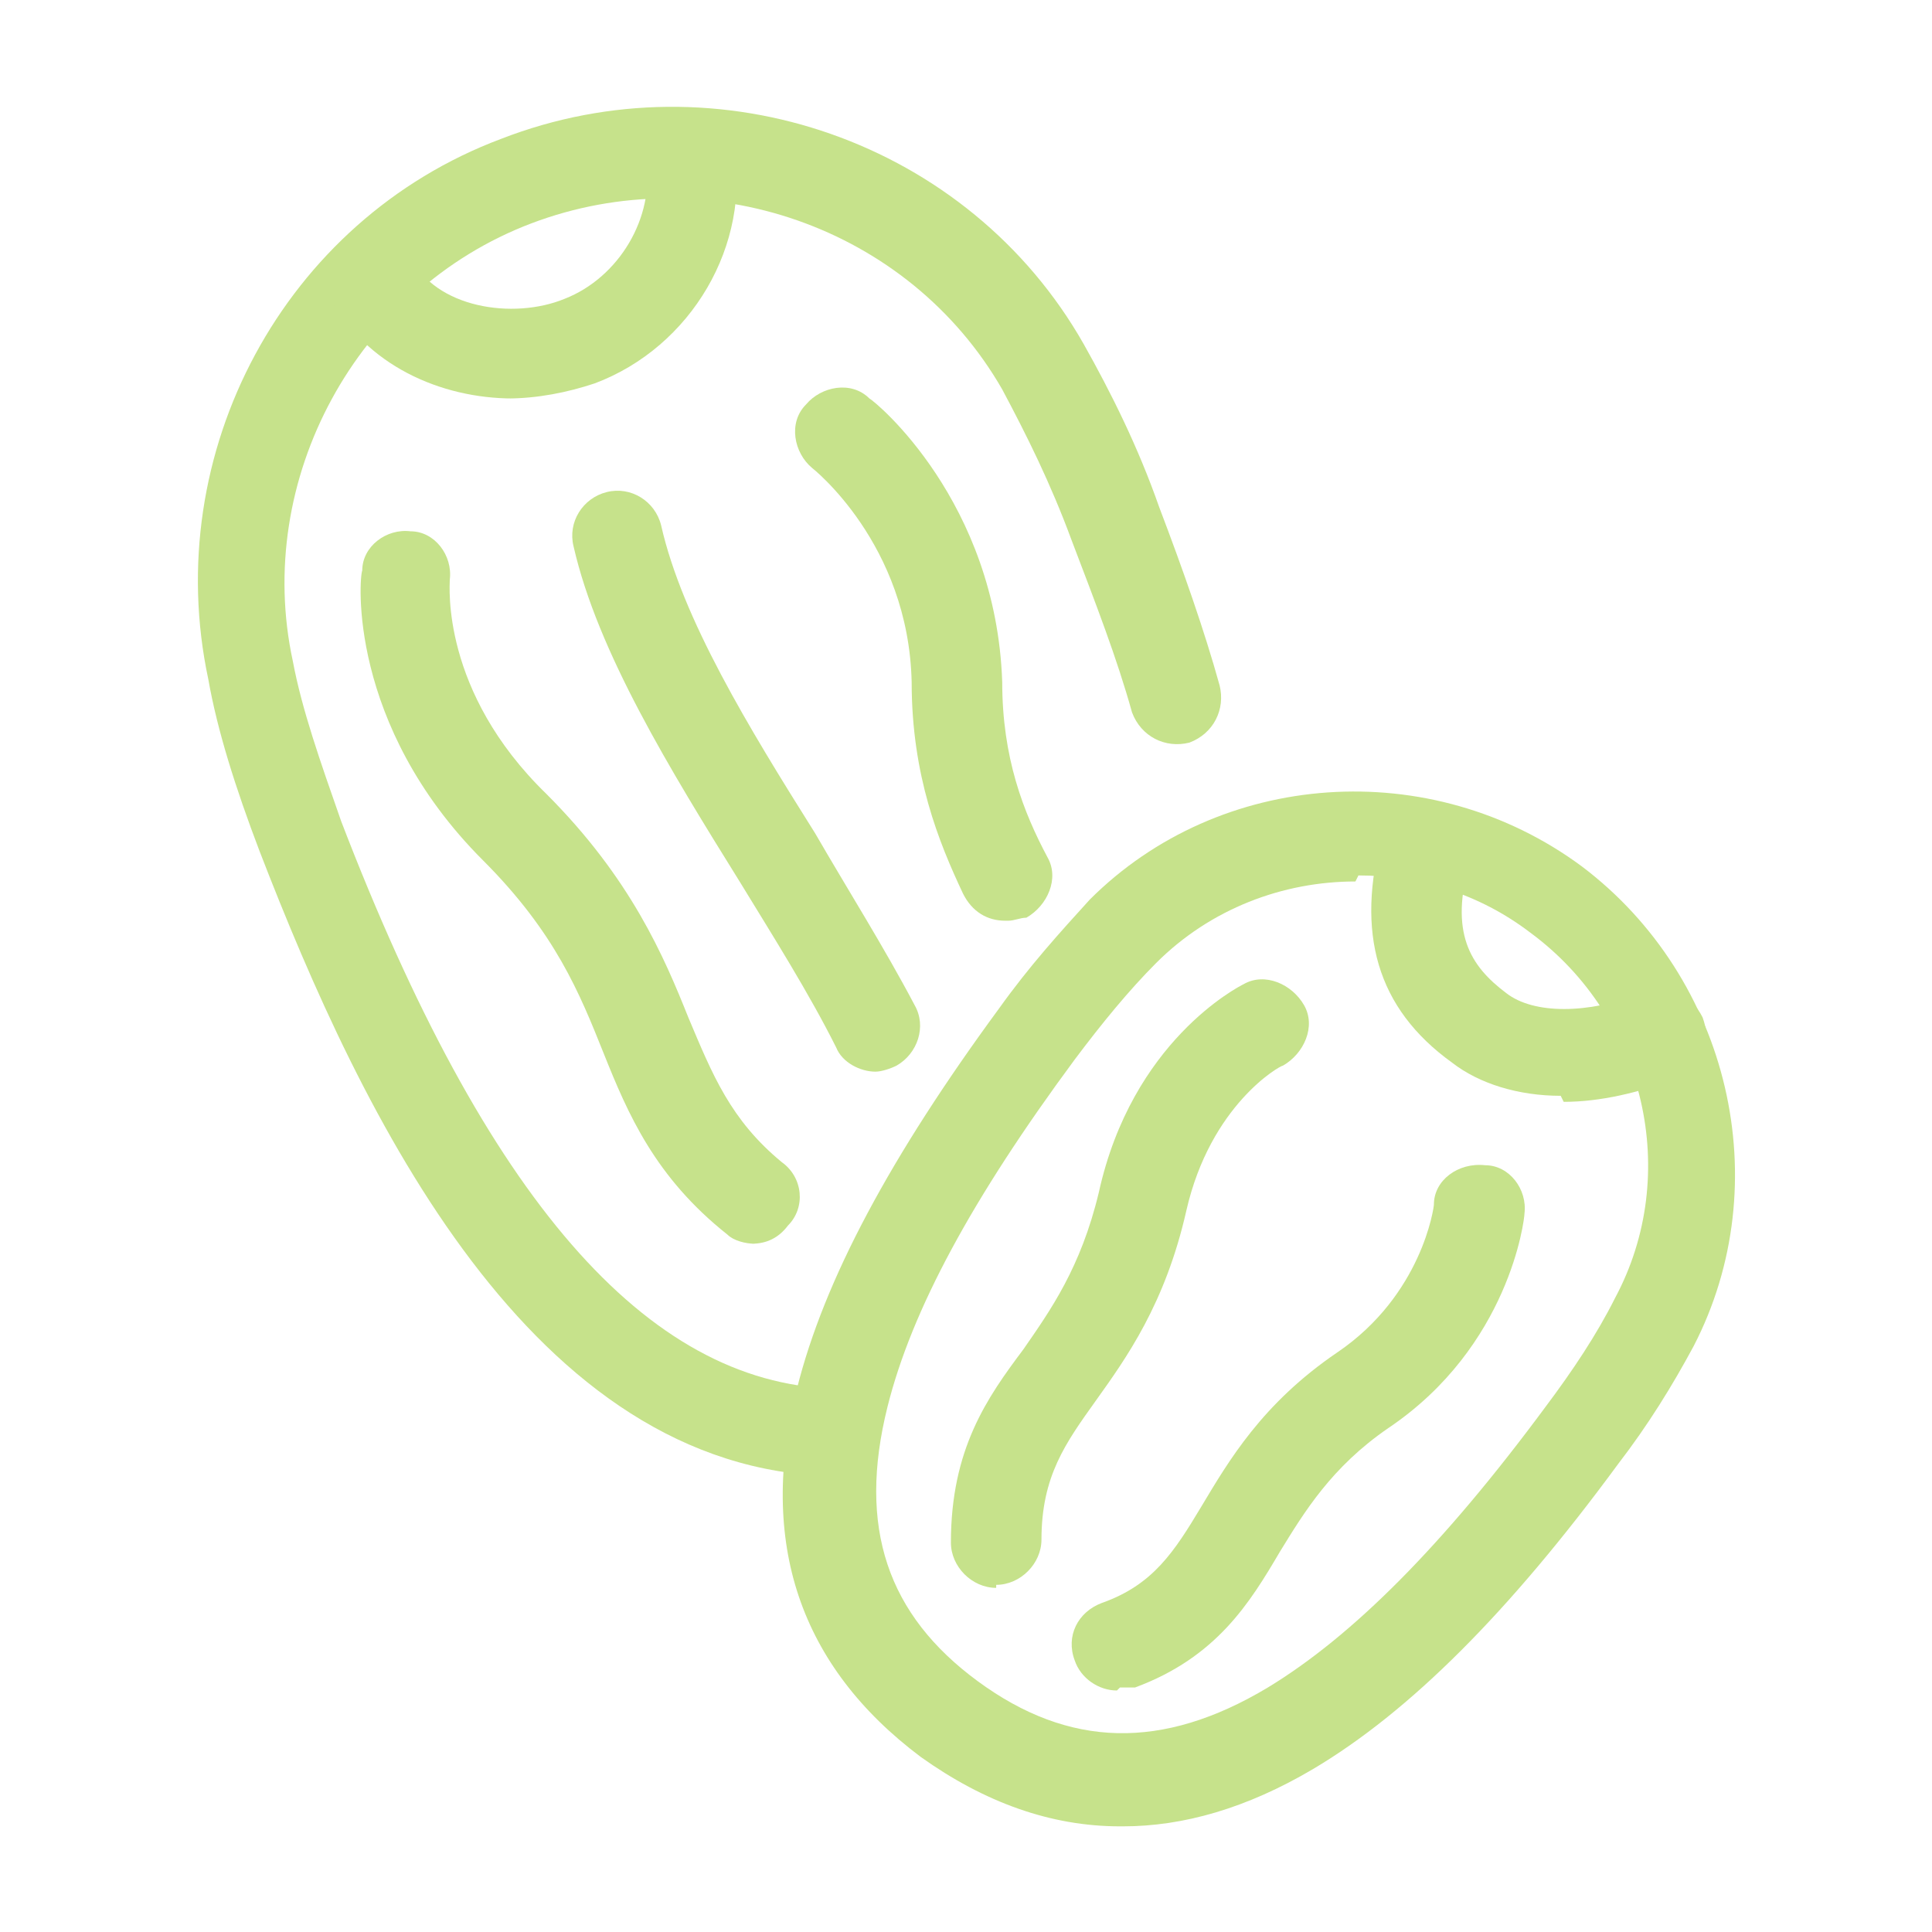 <?xml version="1.0" encoding="UTF-8"?>
<svg xmlns="http://www.w3.org/2000/svg" version="1.1" viewBox="0 0 64 64">
  <defs>
    <style>
      .cls-1 {
        fill: #c6e28b;
      }
    </style>
  </defs>
  <g>
    <g id="Line">
      <g>
        <path class="cls-1" d="M27.6,48.9s0,0,0,0c-10-.2-15.6-11.9-19-20.7-.8-2.1-1.4-4-1.7-5.7-1.6-7.5,2.5-15.2,9.7-17.9,7.2-2.8,15.5.1,19.3,6.8.9,1.6,1.8,3.4,2.5,5.4.8,2.1,1.5,4.1,2,5.9.2.8-.2,1.6-1,1.9-.8.2-1.6-.2-1.9-1-.5-1.8-1.2-3.6-2-5.7-.7-1.9-1.5-3.5-2.3-5-3.1-5.4-9.8-7.7-15.6-5.5-5.8,2.2-9.2,8.5-7.9,14.5.3,1.6.9,3.3,1.6,5.3,4.8,12.5,10.1,18.6,16.3,18.8.8,0,1.5.7,1.5,1.5,0,.8-.7,1.5-1.5,1.5Z"></path>
        <path class="cls-1" d="M17,13.2c-2.4,0-4.9-1.1-6.1-3.4-.4-.7,0-1.6.7-2,.7-.4,1.6,0,2,.7.8,1.7,3.4,2.1,5.1,1.4,1.8-.7,3-2.7,2.7-4.6-.1-.8.4-1.6,1.2-1.7.8-.1,1.6.4,1.7,1.2.6,3.3-1.4,6.7-4.6,7.9-.9.3-1.9.5-2.9.5Z"></path>
        <path class="cls-1" d="M25,41.2c-.3,0-.7-.1-.9-.3-2.4-1.9-3.3-4-4.1-6-.8-2-1.6-4-4-6.4-4.5-4.5-4.1-9.4-4-9.6,0-.8.8-1.4,1.6-1.3.8,0,1.4.8,1.3,1.6,0,.2-.3,3.7,3.2,7.1,2.8,2.8,3.9,5.4,4.7,7.4.8,1.9,1.4,3.4,3.1,4.8.7.5.8,1.5.2,2.1-.3.4-.7.6-1.2.6h0Z"></path>
        <path class="cls-1" d="M33.3,30.5c-.6,0-1.1-.3-1.4-.9-.8-1.7-1.7-3.9-1.7-7-.1-4.6-3.3-7.1-3.3-7.1-.6-.5-.8-1.5-.2-2.1.5-.6,1.5-.8,2.1-.2.2.1,4.2,3.4,4.4,9.4,0,2.5.7,4.3,1.5,5.8.4.7,0,1.6-.7,2-.2,0-.4.1-.6.1Z"></path>
        <path class="cls-1" d="M29,35.5c-.5,0-1.1-.3-1.3-.8-.9-1.8-2.1-3.7-3.2-5.5-2.3-3.7-4.7-7.6-5.5-11.1-.2-.8.3-1.6,1.1-1.8.8-.2,1.6.3,1.8,1.1.7,3.1,2.9,6.7,5.1,10.2,1.1,1.9,2.3,3.8,3.3,5.7.4.7.1,1.6-.6,2-.2.1-.5.2-.7.2Z"></path>
        <path class="cls-1" d="M37.1,60.5c-2.3,0-4.5-.8-6.6-2.3-4-3-5.4-7.1-4.1-12.2.9-3.6,3.1-7.7,6.7-12.6,1-1.4,2-2.5,3-3.6,4.3-4.3,11.3-4.8,16.3-1.1,4.9,3.7,6.5,10.5,3.7,15.9-.7,1.3-1.5,2.6-2.5,3.9-3.6,4.9-6.9,8.2-10.1,10.1-2.2,1.3-4.3,1.9-6.3,1.9ZM44.9,29.2c-2.4,0-4.8.9-6.6,2.7-.9.9-1.8,2-2.7,3.2-3.4,4.6-5.4,8.3-6.2,11.5-1,4,0,6.9,3,9.1,3,2.2,6.1,2.3,9.6.2,2.8-1.7,5.8-4.7,9.2-9.3.9-1.2,1.7-2.4,2.3-3.6,2.2-4.1,1-9.3-2.8-12.1h0c-1.7-1.3-3.7-1.9-5.7-1.9Z"></path>
        <path class="cls-1" d="M51.7,36.3c-1.4,0-2.7-.4-3.6-1.1-2.5-1.8-3.2-4.3-2.3-7.6.2-.8,1.1-1.3,1.9-1,.8.2,1.3,1.1,1,1.9-.7,2.4,0,3.5,1.2,4.4.9.7,2.7.7,4.5,0,.8-.3,1.6,0,2,.8.3.8,0,1.6-.8,2-1.3.5-2.6.8-3.8.8Z"></path>
        <path class="cls-1" d="M33,52.6h0c-.8,0-1.5-.7-1.5-1.5,0-3.1,1.2-4.8,2.4-6.4.9-1.3,1.9-2.7,2.5-5.2,1.1-5,4.6-6.8,4.8-6.9.7-.4,1.6,0,2,.7.4.7,0,1.6-.7,2-.1,0-2.4,1.3-3.2,4.8-.7,3.1-2,4.9-3,6.3-1,1.4-1.8,2.5-1.8,4.6,0,.8-.7,1.5-1.5,1.5h0Z"></path>
        <path class="cls-1" d="M37,56c-.6,0-1.2-.4-1.4-1-.3-.8.1-1.6.9-1.9,1.7-.6,2.4-1.7,3.3-3.2.9-1.5,2-3.4,4.5-5.1,2.8-1.9,3.2-4.8,3.2-4.9,0-.8.8-1.4,1.7-1.3.8,0,1.4.8,1.3,1.6,0,.2-.5,4.4-4.5,7.1-1.9,1.3-2.8,2.8-3.6,4.1-1,1.7-2.1,3.5-4.8,4.5-.2,0-.3,0-.5,0h0Z"></path>
      </g>
    </g>
  </g>
</svg>
